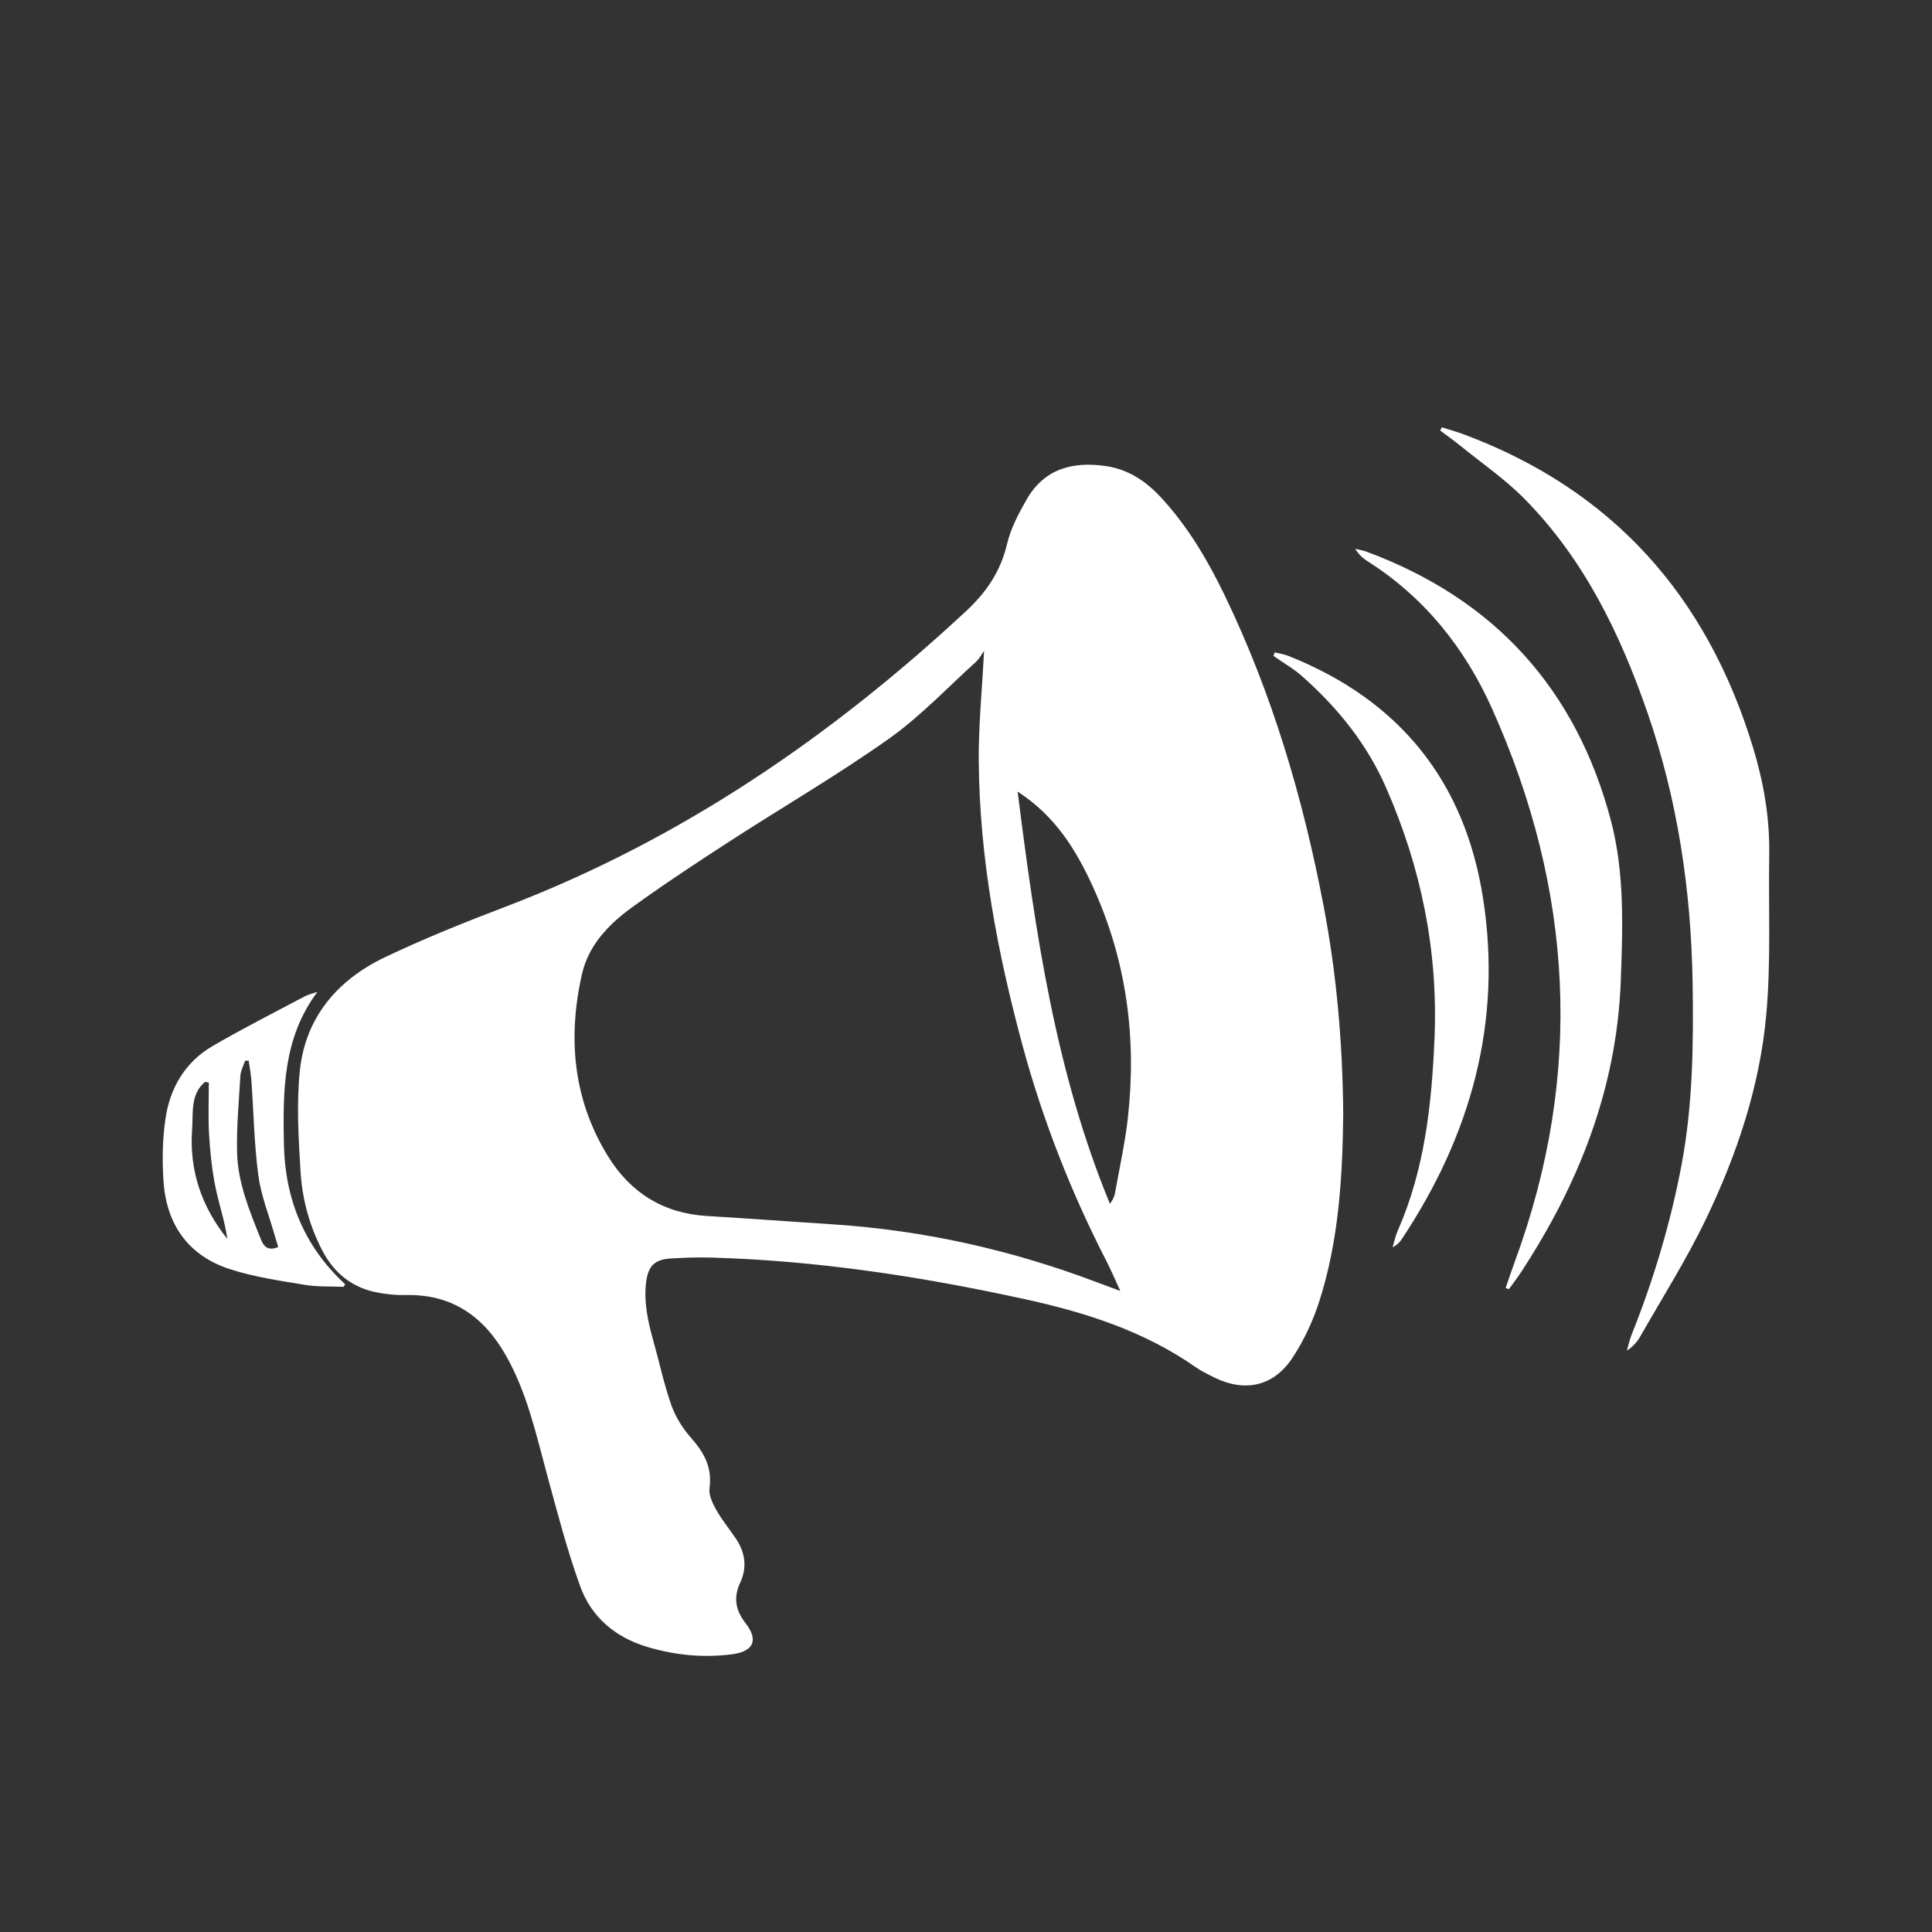 <?xml version="1.0" encoding="utf-8"?>
<!-- Generator: Adobe Illustrator 16.0.0, SVG Export Plug-In . SVG Version: 6.00 Build 0)  -->
<!DOCTYPE svg PUBLIC "-//W3C//DTD SVG 1.1//EN" "http://www.w3.org/Graphics/SVG/1.1/DTD/svg11.dtd">
<svg version="1.1" xmlns="http://www.w3.org/2000/svg" xmlns:xlink="http://www.w3.org/1999/xlink" x="0px" y="0px" width="32px"
	 height="32px" viewBox="0 0 32 32" enable-background="new 0 0 32 32" xml:space="preserve">
<rect x="0" y="0" width="32" height="32" fill="#333333" stroke="none"/>
<g id="Ebene_1">
</g>
<g id="Ebene_2">
	<path fill-rule="evenodd" clip-rule="evenodd" fill="#FFFFFF" d="M22.248,18.455c-0.012,1.01-0.067,2.08-0.4,3.11
		c-0.105,0.324-0.255,0.645-0.443,0.928c-0.315,0.474-0.789,0.571-1.296,0.321c-0.102-0.051-0.205-0.1-0.297-0.164
		c-0.86-0.603-1.835-0.914-2.848-1.134c-1.712-0.374-3.438-0.638-5.194-0.687c-0.226-0.006-0.452,0.002-0.678,0.017
		c-0.249,0.017-0.355,0.127-0.389,0.38c-0.043,0.338,0.028,0.662,0.119,0.985c0.099,0.354,0.176,0.716,0.297,1.062
		c0.07,0.195,0.188,0.386,0.326,0.541c0.217,0.245,0.354,0.492,0.307,0.836c-0.016,0.114,0.051,0.252,0.113,0.361
		c0.092,0.165,0.216,0.313,0.322,0.471c0.156,0.229,0.191,0.479,0.074,0.729c-0.117,0.252-0.079,0.459,0.09,0.677
		c0.215,0.279,0.129,0.464-0.219,0.511c-0.479,0.063-0.95,0.017-1.412-0.121c-0.529-0.158-0.926-0.494-1.111-1.006
		c-0.217-0.602-0.379-1.225-0.547-1.843c-0.184-0.677-0.332-1.362-0.685-1.982c-0.37-0.65-0.897-1.016-1.665-0.997
		c-0.141,0.004-0.285-0.012-0.426-0.035c-0.436-0.073-0.748-0.316-0.95-0.707c-0.214-0.413-0.333-0.858-0.359-1.316
		c-0.033-0.557-0.068-1.122-0.009-1.673c0.096-0.872,0.622-1.486,1.395-1.858c0.664-0.318,1.351-0.592,2.039-0.854
		c2.877-1.103,5.365-2.806,7.608-4.893c0.332-0.31,0.566-0.657,0.671-1.108c0.06-0.254,0.19-0.499,0.321-0.729
		c0.294-0.516,0.768-0.638,1.318-0.557c0.364,0.054,0.653,0.245,0.899,0.508c0.447,0.479,0.777,1.037,1.061,1.623
		c0.792,1.639,1.302,3.368,1.642,5.15C22.136,16.12,22.238,17.251,22.248,18.455z M18.556,21.382
		c-0.092-0.198-0.153-0.346-0.227-0.488c-0.586-1.141-1.053-2.327-1.389-3.565c-0.42-1.549-0.717-3.119-0.729-4.73
		c-0.004-0.59,0.056-1.18,0.088-1.816c-0.05,0.067-0.083,0.134-0.135,0.18c-0.477,0.431-0.922,0.906-1.443,1.274
		c-0.848,0.601-1.75,1.125-2.623,1.69c-0.554,0.359-1.106,0.722-1.64,1.109c-0.379,0.276-0.71,0.621-0.818,1.096
		c-0.241,1.059-0.148,2.085,0.434,3.025c0.37,0.598,0.913,0.939,1.628,0.983c0.701,0.043,1.402,0.094,2.104,0.14
		c1.506,0.099,2.962,0.427,4.372,0.962C18.286,21.283,18.396,21.322,18.556,21.382z M16.855,13.111
		c0.297,2.354,0.63,4.651,1.529,6.828c0.046-0.061,0.073-0.117,0.084-0.178c0.074-0.415,0.166-0.828,0.213-1.246
		c0.149-1.327-0.023-2.611-0.581-3.832C17.823,14.076,17.481,13.518,16.855,13.111z"/>
	<path fill-rule="evenodd" clip-rule="evenodd" fill="#FFFFFF" d="M23.883,7.078c0.118,0.038,0.237,0.07,0.353,0.113
		c2.476,0.922,4.039,2.685,4.801,5.194c0.175,0.575,0.275,1.155,0.267,1.756c-0.014,0.893,0.031,1.79-0.05,2.677
		c-0.108,1.174-0.481,2.294-0.989,3.354c-0.324,0.68-0.731,1.32-1.104,1.976c-0.049,0.085-0.118,0.158-0.214,0.222
		c0.025-0.087,0.043-0.176,0.076-0.259c0.365-0.913,0.646-1.851,0.829-2.818c0.188-1.001,0.199-2.012,0.183-3.024
		c-0.026-1.527-0.247-3.021-0.749-4.469c-0.454-1.312-1.053-2.543-2.04-3.542c-0.324-0.327-0.711-0.593-1.071-0.885
		c-0.104-0.084-0.214-0.162-0.321-0.242C23.862,7.113,23.873,7.096,23.883,7.078z"/>
	<path fill-rule="evenodd" clip-rule="evenodd" fill="#FFFFFF" d="M24.938,21.333c0.052-0.149,0.102-0.3,0.156-0.448
		c1.139-3.1,0.963-6.148-0.379-9.143c-0.451-1.007-1.12-1.848-2.066-2.447c-0.077-0.049-0.146-0.113-0.202-0.205
		c0.061,0.016,0.123,0.024,0.182,0.046c2.12,0.783,3.476,2.274,4.052,4.452c0.229,0.867,0.197,1.771,0.164,2.664
		c-0.067,1.774-0.693,3.36-1.658,4.829c-0.062,0.093-0.13,0.182-0.194,0.271C24.973,21.347,24.955,21.34,24.938,21.333z"/>
	<path fill-rule="evenodd" clip-rule="evenodd" fill="#FFFFFF" d="M21.114,10.805c0.077,0.02,0.157,0.031,0.231,0.061
		c1.83,0.729,2.916,2.068,3.219,4.012c0.321,2.058-0.204,3.927-1.345,5.644c-0.035,0.053-0.079,0.101-0.153,0.136
		c0.027-0.091,0.046-0.186,0.084-0.271c0.447-1.016,0.563-2.088,0.61-3.186c0.061-1.453-0.221-2.826-0.799-4.148
		c-0.315-0.723-0.797-1.322-1.382-1.842c-0.147-0.133-0.324-0.232-0.487-0.347C21.101,10.843,21.107,10.823,21.114,10.805z"/>
	<path fill-rule="evenodd" clip-rule="evenodd" fill="#FFFFFF" d="M5.258,16.428c-0.574,0.766-0.572,1.641-0.556,2.518
		c0.018,0.91,0.333,1.696,1.015,2.325C5.709,21.285,5.7,21.3,5.691,21.314c-0.215-0.01-0.434,0.002-0.645-0.033
		c-0.414-0.069-0.835-0.13-1.233-0.258c-0.688-0.221-1.054-0.734-1.104-1.449c-0.024-0.342-0.019-0.693,0.03-1.032
		c0.072-0.516,0.324-0.95,0.785-1.218c0.498-0.289,1.013-0.551,1.521-0.82C5.113,16.469,5.188,16.453,5.258,16.428z M4.609,20.654
		c-0.024-0.078-0.047-0.145-0.065-0.212c-0.093-0.326-0.222-0.646-0.266-0.978C4.21,18.947,4.201,18.422,4.164,17.9
		c-0.008-0.11-0.029-0.221-0.045-0.331c-0.02-0.001-0.039-0.001-0.059-0.001c-0.027,0.082-0.072,0.164-0.078,0.247
		c-0.025,0.427-0.066,0.855-0.055,1.281c0.014,0.505,0.211,0.972,0.396,1.436C4.369,20.645,4.443,20.727,4.609,20.654z M3.459,17.93
		c-0.021-0.003-0.043-0.006-0.064-0.01c-0.246,0.207-0.193,0.513-0.213,0.788c-0.049,0.679,0.157,1.281,0.583,1.812
		c-0.04-0.293-0.138-0.57-0.196-0.856c-0.057-0.282-0.088-0.572-0.105-0.86C3.445,18.514,3.459,18.222,3.459,17.93z"/>
</g>
</svg>

